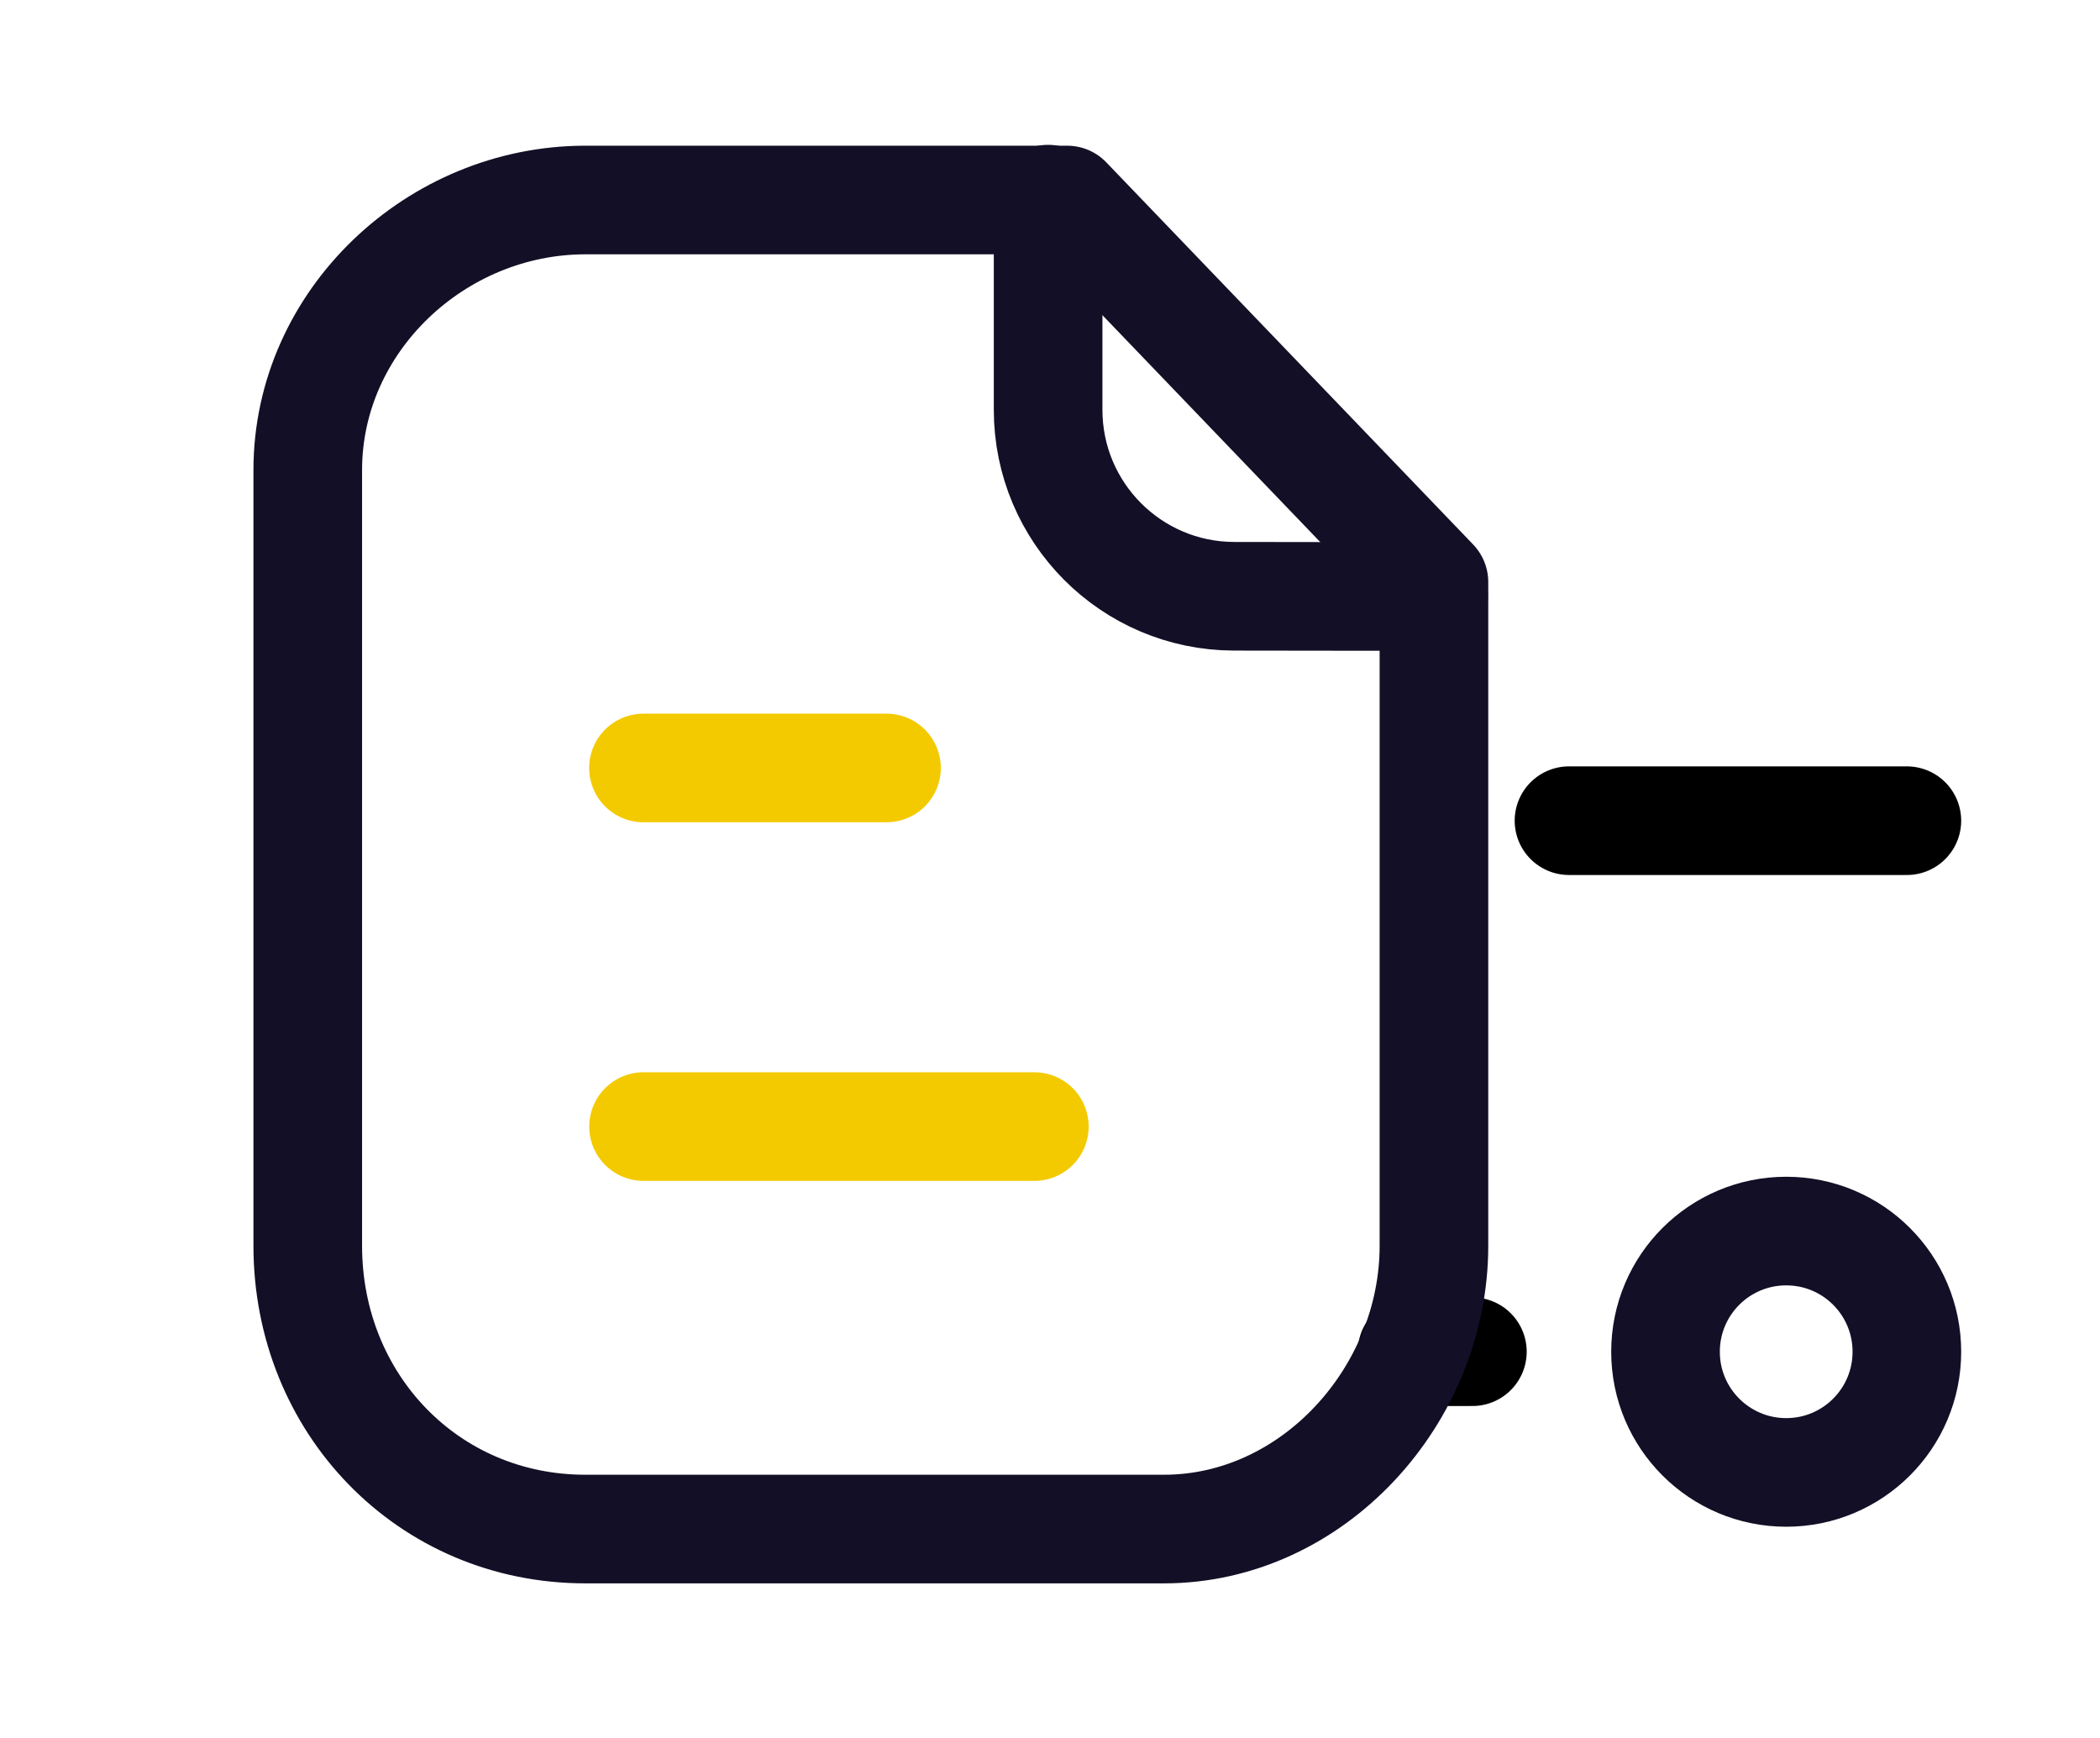 <?xml version="1.0" encoding="UTF-8"?> <svg xmlns="http://www.w3.org/2000/svg" width="29" height="24" viewBox="0 0 29 24" fill="none"> <path d="M20.333 18.666H19.5" stroke="black" stroke-width="1.5" stroke-linecap="round" stroke-linejoin="round"></path> <path fill-rule="evenodd" clip-rule="evenodd" d="M26.333 18.667C26.333 19.587 25.587 20.333 24.667 20.333C23.746 20.333 23 19.587 23 18.667C23 17.745 23.746 17 24.667 17C25.587 17 26.333 17.745 26.333 18.667Z" stroke="#130F26" stroke-width="1.5" stroke-linecap="round" stroke-linejoin="round"></path> <path d="M21.667 11.333H26.333" stroke="black" stroke-width="1.5" stroke-linecap="round" stroke-linejoin="round"></path> <path fill-rule="evenodd" clip-rule="evenodd" d="M14.737 2.762H8.084C6.025 2.762 4.25 4.431 4.25 6.491V17.204C4.25 19.38 5.909 21.115 8.084 21.115H16.073C18.133 21.115 19.802 19.265 19.802 17.204V8.038L14.737 2.762Z" stroke="#130F26" stroke-width="1.5" stroke-linecap="round" stroke-linejoin="round"></path> <path d="M14.474 2.75V5.659C14.474 7.079 15.623 8.231 17.042 8.234C18.359 8.237 19.706 8.238 19.797 8.232" stroke="#130F26" stroke-width="1.5" stroke-linecap="round" stroke-linejoin="round"></path> <path d="M14.284 15.557H8.887" stroke="#F3CA00" stroke-width="1.5" stroke-linecap="round" stroke-linejoin="round"></path> <path d="M12.242 10.605H8.886" stroke="#F3CA00" stroke-width="1.5" stroke-linecap="round" stroke-linejoin="round"></path> </svg> 